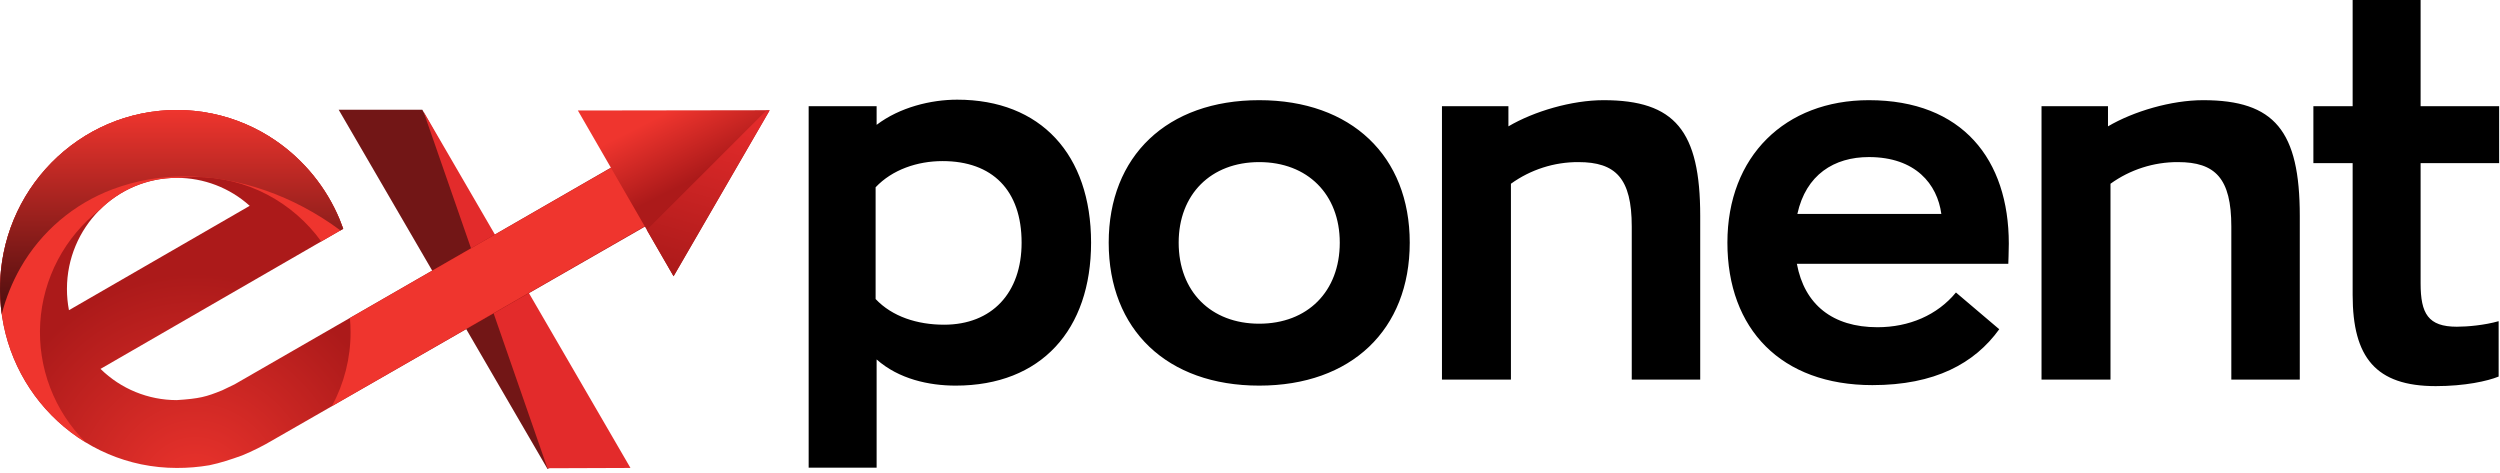 <svg xmlns="http://www.w3.org/2000/svg" width="2466" height="467" viewBox="0 0 2466 467" fill="none"><path d="M334.056 108.227L416.561 108.228L594.534 428.709L540.095 462.613L334.056 108.227Z" fill="url(#paint0_radial_65_3)"></path><path d="M621.891 461.58L540.01 461.873L417.697 109.988L621.891 461.58Z" fill="#E32B2B"></path><path d="M139.2 457.993C116.868 453.353 95.681 444.325 76.866 431.432C38.947 405.439 12.647 365.695 3.547 320.632C-1.178 297.149 -1.178 272.961 3.547 249.478C12.635 204.41 38.937 164.662 76.866 138.678C86.183 132.303 96.1 126.852 106.476 122.402C117.013 117.887 127.976 114.439 139.2 112.108C162.377 107.324 186.287 107.324 209.465 112.108C220.689 114.435 231.652 117.881 242.189 122.393C252.565 126.842 262.482 132.293 271.8 138.669C299.897 157.931 321.83 184.902 334.96 216.336C336.239 219.399 337.444 222.536 338.545 225.656L279.691 259.636L99.146 363.874C119.199 383.601 146.2 394.66 174.33 394.667C196.801 393.197 203.385 391.439 219.235 384.982L231.413 379.11L648.966 138.669L680.66 198.034L269.225 434.034C259.474 439.837 249.314 444.922 238.825 449.251C227.817 453.212 217.667 456.615 206.466 458.935C195.85 460.745 185.097 461.629 174.329 461.576C162.528 461.58 150.757 460.379 139.2 457.993ZM66.034 285.049C66.031 292.069 66.694 299.073 68.013 305.968L246.323 203.02C226.57 185.225 200.915 175.395 174.329 175.434C114.615 175.435 66.034 224.609 66.034 285.049Z" fill="url(#paint1_radial_65_3)"></path><path d="M84.658 436.465C82.012 434.855 79.389 433.165 76.863 431.432C38.947 405.436 12.649 365.693 3.544 320.632C-1.177 297.149 -1.177 272.96 3.544 249.477C12.633 204.407 38.935 164.656 76.863 138.667C96.047 125.559 117.677 116.451 140.459 111.888C163.241 107.325 186.71 107.399 209.463 112.107C220.688 114.434 231.652 117.88 242.19 122.393C252.566 126.842 262.484 132.293 271.803 138.667C299.899 157.931 321.831 184.902 334.961 216.336C336.217 219.341 337.424 222.476 338.548 225.656L316.888 238.162C302.9 218.829 284.625 202.997 263.495 191.908C241.616 180.472 217.288 174.517 192.6 174.554C187.038 174.556 181.48 174.856 175.951 175.454C175.42 175.445 174.876 175.441 174.335 175.441C160.263 175.429 146.327 178.192 133.325 183.574C120.323 188.955 108.511 196.849 98.564 206.802C81.377 220.166 67.236 237.039 57.083 256.298C46.93 275.556 40.998 296.757 39.682 318.488C38.366 340.219 41.697 361.981 49.452 382.324C57.208 402.667 69.209 421.123 84.658 436.463V436.465ZM327.416 400.572C339.518 378.21 345.839 353.178 345.803 327.751C345.803 323.076 345.589 318.344 345.164 313.686L636.052 146.381L647.79 216.337L327.416 400.572Z" fill="url(#paint2_radial_65_3)"></path><path d="M1.71 309.833C-1.073 289.753 -0.451 269.348 3.55 249.475C12.63 204.404 38.931 164.651 76.862 138.668C86.18 132.294 96.098 126.843 106.474 122.393C117.013 117.883 127.976 114.437 139.201 112.108C162.378 107.322 186.289 107.322 209.467 112.108C231.798 116.747 252.986 125.775 271.801 138.668C299.901 157.929 321.835 184.901 334.963 216.337C336.235 219.386 337.441 222.522 338.546 225.657L335.768 227.257C289.533 192.917 235.068 174.005 182.416 174.005C158.146 173.861 134.051 178.128 111.307 186.598C72.803 201.012 40.558 228.448 20.166 264.148C12.017 278.491 5.811 293.854 1.71 309.833V309.833Z" fill="url(#paint3_linear_65_3)"></path><path d="M759.294 108.713L664.408 272.49L570.016 108.998L759.294 108.713Z" fill="url(#paint4_linear_65_3)"></path><path d="M664.411 272.493L638.027 226.792L755.821 108.998H759.014L664.414 272.489L664.411 272.493Z" fill="url(#paint5_linear_65_3)"></path><path d="M797.663 104.777V461.315H864.7V354.556C886.549 373.919 916.339 380.374 942.662 380.374C1027.08 380.374 1076.24 325.256 1076.24 239.348C1076.24 152.448 1026.58 98.322 944.151 98.322C918.329 98.322 887.542 105.771 864.699 123.151V104.778L797.663 104.777ZM931.239 320.289C904.921 320.289 880.092 312.344 863.705 294.964V184.725C880.092 167.345 904.92 158.903 929.749 158.903C978.91 158.903 1007.71 187.703 1007.71 239.348C1007.71 289.005 978.415 320.289 931.239 320.289ZM1242.09 380.374C1332.97 380.374 1390.57 325.255 1390.57 239.348C1390.57 153.938 1332.97 98.818 1242.09 98.818C1151.22 98.818 1093.62 153.937 1093.62 239.348C1093.62 325.256 1151.22 380.374 1242.09 380.374ZM1242.09 319.296C1194.42 319.296 1162.64 287.515 1162.64 239.348C1162.64 191.677 1194.42 159.896 1242.09 159.896C1289.77 159.896 1321.55 191.677 1321.55 239.348C1321.55 287.515 1289.77 319.296 1242.09 319.296V319.296ZM1422.35 104.777V374.415H1490.38V181.249C1509.75 167.282 1533.04 159.807 1556.92 159.896C1593.67 159.896 1609.56 175.786 1609.56 223.457V374.415H1677.09V213.029C1677.09 129.108 1652.26 98.817 1581.75 98.817C1550.47 98.817 1513.22 109.742 1487.9 124.639V104.776L1422.35 104.777ZM1981.49 240.341C1981.49 157.413 1935.81 98.818 1843.44 98.818C1761.01 98.818 1703.91 153.937 1703.91 239.348C1703.91 324.759 1757.04 379.878 1846.92 379.878C1908.49 379.878 1947.72 358.525 1972.06 324.759L1929.35 288.509C1910.98 310.855 1883.17 322.772 1851.89 322.772C1807.69 322.772 1779.89 300.426 1772.43 260.204H1980.99C1980.99 260.204 1981.49 246.796 1981.49 240.341V240.341ZM1843.44 154.93C1889.62 154.93 1910.97 181.745 1914.94 211.043H1772.92C1781.37 172.31 1809.18 154.93 1843.44 154.93ZM2013.76 104.776V374.415H2081.79V181.249C2101.16 167.281 2124.46 159.806 2148.34 159.896C2185.08 159.896 2200.98 175.786 2200.98 223.457V374.415H2268.51V213.029C2268.51 129.108 2243.68 98.817 2173.17 98.817C2141.88 98.817 2104.64 109.742 2079.32 124.639V104.776H2013.76ZM2402.58 380.871C2431.38 380.871 2453.73 375.905 2464.66 371.436V316.813C2450.76 320.786 2433.87 322.275 2423.44 322.275C2395.14 322.275 2387.69 309.364 2387.69 279.57V160.889H2465.15V104.776H2387.69V0H2320.65V104.777H2281.92V160.89H2320.65V290.99C2320.65 352.566 2343.49 380.871 2402.58 380.871Z" fill="black"></path><defs><radialGradient id="paint0_radial_65_3" cx="0" cy="0" r="1" gradientUnits="userSpaceOnUse" gradientTransform="translate(5943.31 -2855.84) rotate(-117.51) scale(42.545 7465.63)"><stop stop-color="#E32B2B"></stop><stop offset="1" stop-color="#721616"></stop></radialGradient><radialGradient id="paint1_radial_65_3" cx="0" cy="0" r="1" gradientUnits="userSpaceOnUse" gradientTransform="translate(192.879 492.585) rotate(0.172) scale(207.601 222.689)"><stop stop-color="#EF352E"></stop><stop offset="1" stop-color="#AC1A1A"></stop></radialGradient><radialGradient id="paint2_radial_65_3" cx="0" cy="0" r="1" gradientUnits="userSpaceOnUse" gradientTransform="translate(171.019 294.137) scale(323.893 163.973)"><stop stop-color="#EF352E"></stop><stop offset="1" stop-color="#EF352E"></stop></radialGradient><linearGradient id="paint3_linear_65_3" x1="169.274" y1="108.518" x2="169.274" y2="296.144" gradientUnits="userSpaceOnUse"><stop stop-color="#EF352E"></stop><stop offset="1" stop-color="#571010"></stop></linearGradient><linearGradient id="paint4_linear_65_3" x1="700.575" y1="168.773" x2="668.493" y2="105.392" gradientUnits="userSpaceOnUse"><stop stop-color="#AC1A1A"></stop><stop offset="1" stop-color="#EF352E"></stop></linearGradient><linearGradient id="paint5_linear_65_3" x1="698.52" y1="108.998" x2="653.488" y2="266.932" gradientUnits="userSpaceOnUse"><stop stop-color="#E32B2B"></stop><stop offset="1" stop-color="#AC1A1A"></stop></linearGradient></defs></svg>